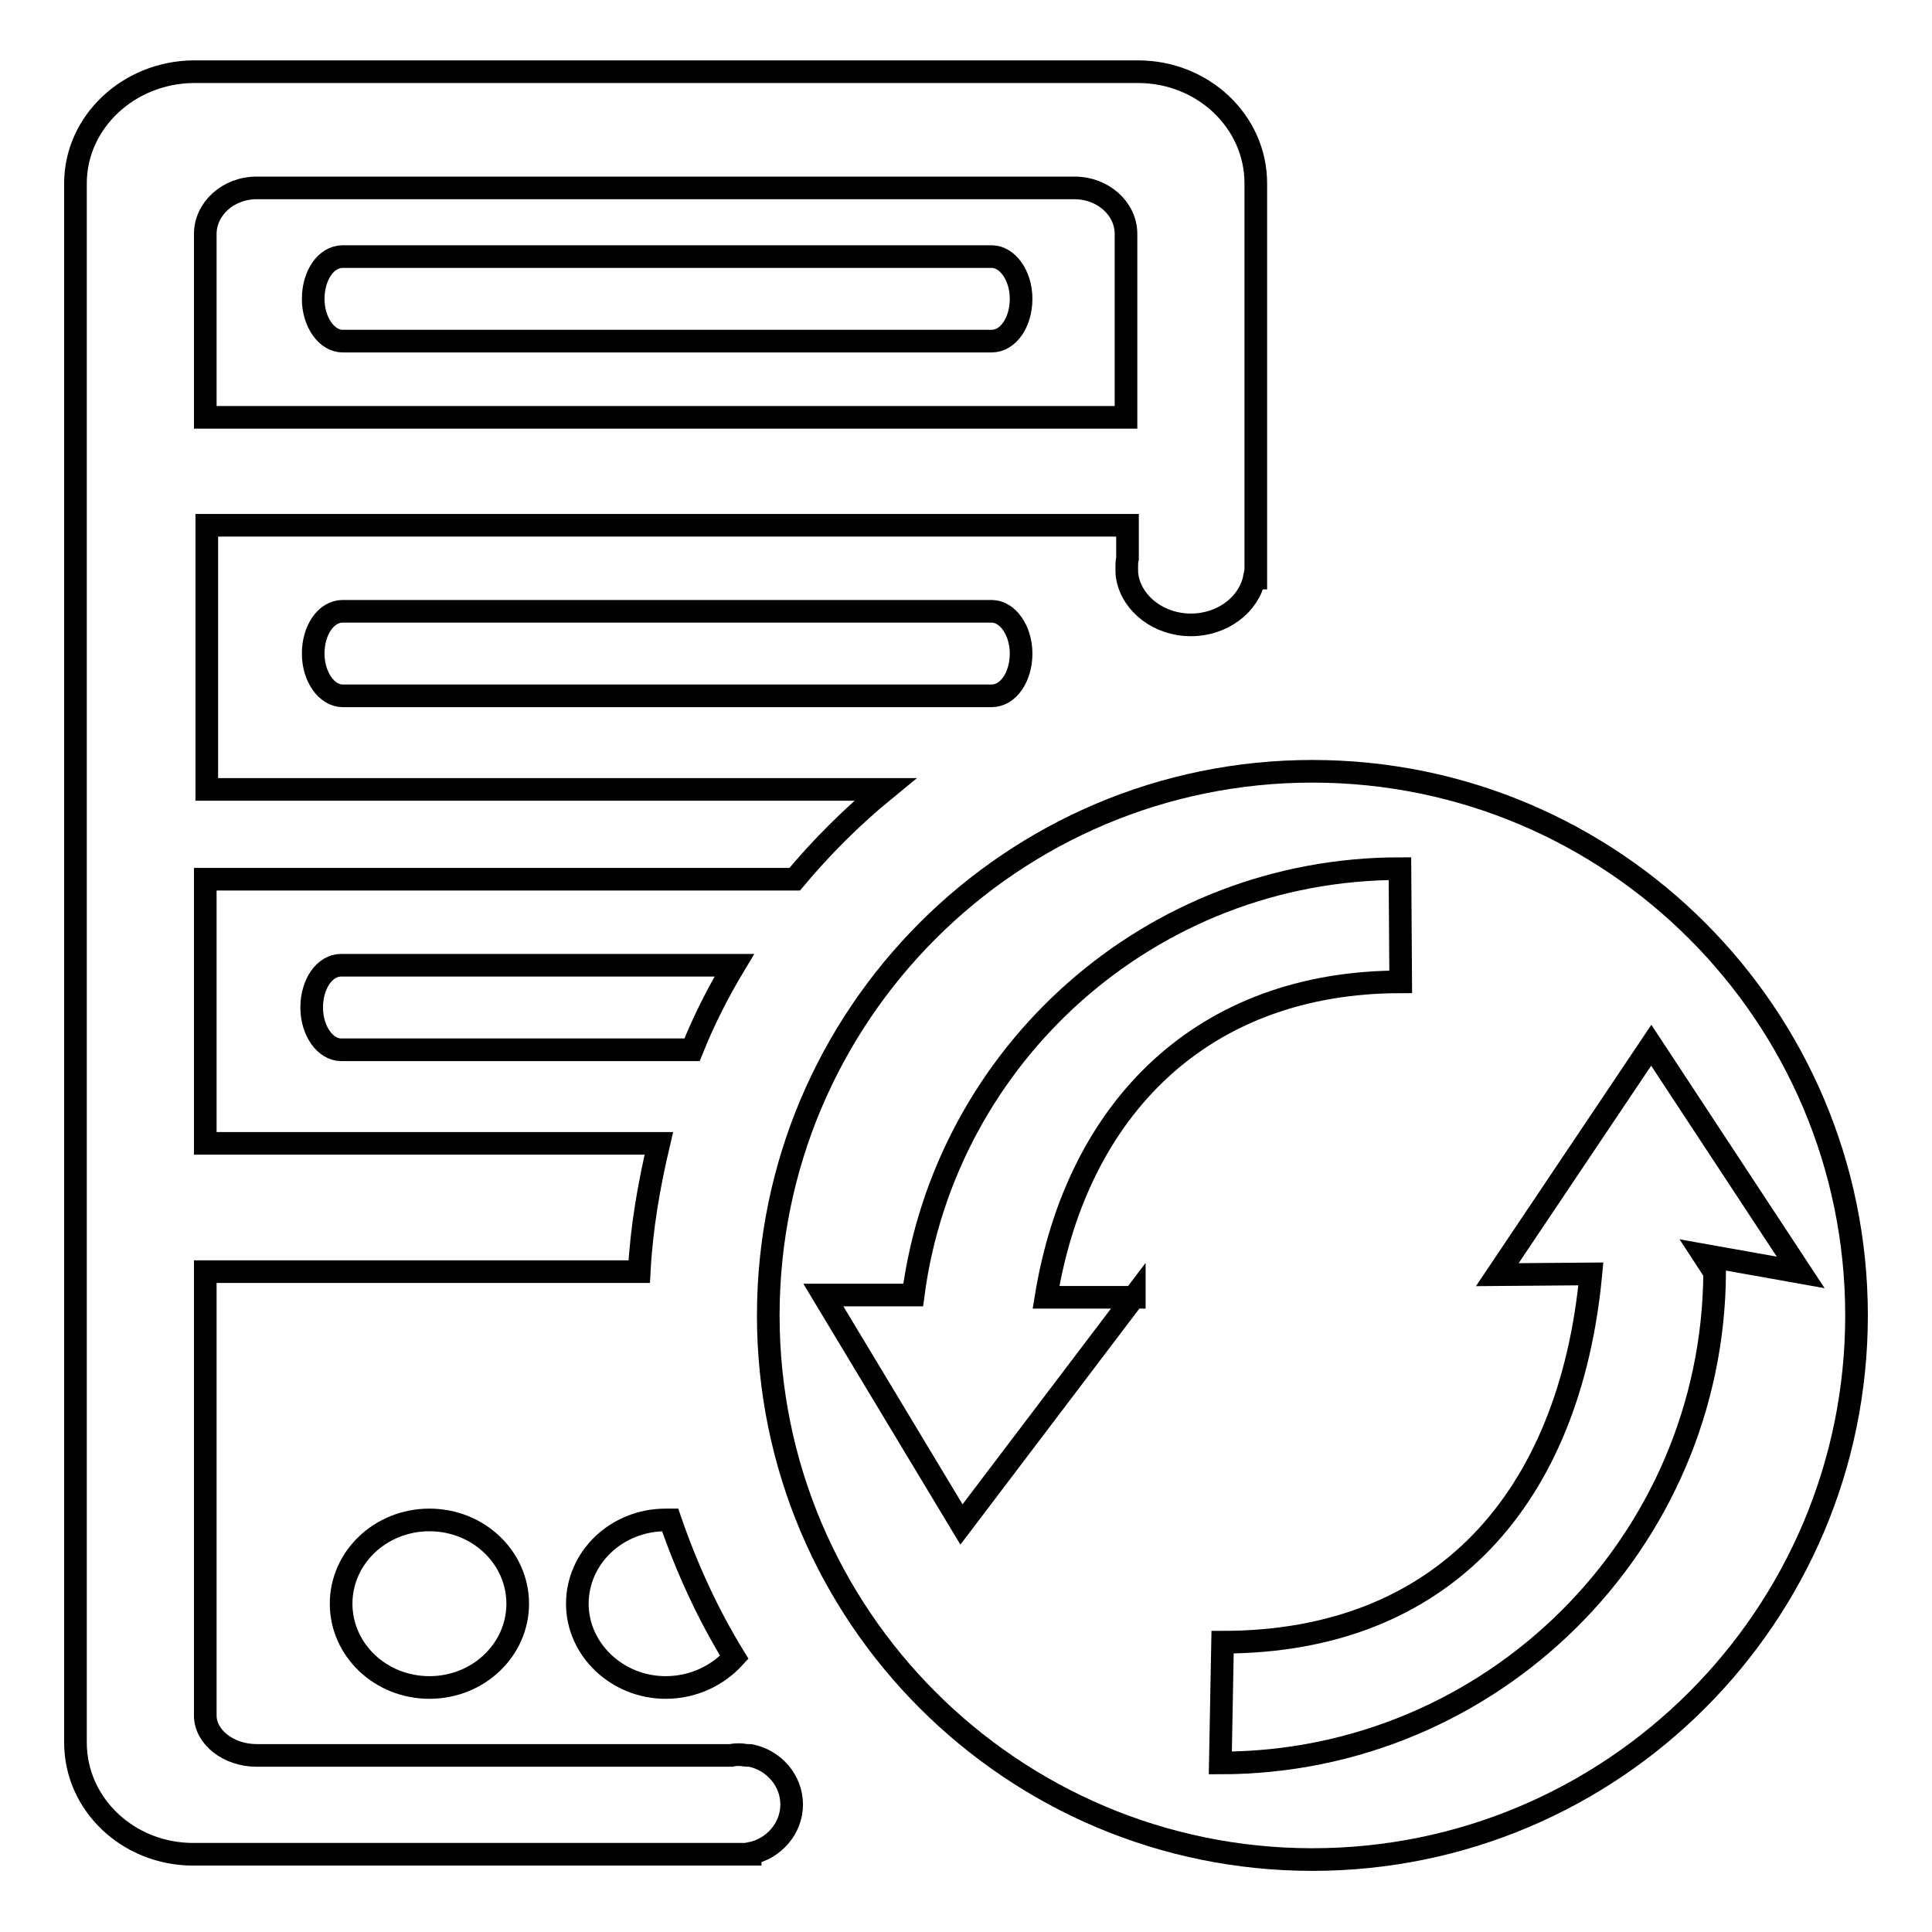 <?xml version="1.0" encoding="utf-8"?>
<!-- Svg Vector Icons : http://www.onlinewebfonts.com/icon -->
<!DOCTYPE svg PUBLIC "-//W3C//DTD SVG 1.1//EN" "http://www.w3.org/Graphics/SVG/1.1/DTD/svg11.dtd">
<svg version="1.1" xmlns="http://www.w3.org/2000/svg" xmlns:xlink="http://www.w3.org/1999/xlink" x="0px" y="0px" viewBox="0 0 256 256" enable-background="new 0 0 256 256" xml:space="preserve">
<g><g><path stroke-width="3" fill-opacity="0" stroke="#000000"  d="M56.9,223.6c6.5,0,11.7-5,11.7-11.1s-5.2-11.1-11.7-11.1s-11.7,5-11.7,11.1S50.4,223.6,56.9,223.6z"/><path stroke-width="3" fill-opacity="0" stroke="#000000"  d="M45.4,92.2h86c2.2,0,3.9-2.5,3.9-5.6s-1.8-5.6-3.9-5.6h-86c-2.2,0-3.9,2.5-3.9,5.6S43.3,92.2,45.4,92.2z"/><path stroke-width="3" fill-opacity="0" stroke="#000000"  d="M45.4,45.2h86c2.2,0,3.9-2.5,3.9-5.6s-1.8-5.6-3.9-5.6h-86c-2.2,0-3.9,2.5-3.9,5.6S43.3,45.2,45.4,45.2z"/><path stroke-width="3" fill-opacity="0" stroke="#000000"  d="M97.3,127.9H45.2c-2.2,0-3.9,2.5-3.9,5.6c0,3.1,1.8,5.6,3.9,5.6h46.5C93.3,135.1,95.2,131.4,97.3,127.9z"/><path stroke-width="3" fill-opacity="0" stroke="#000000"  d="M88.8,201.4c-0.2,0-0.4,0-0.6,0c-6.5,0-11.7,5-11.7,11.1s5.3,11.1,11.7,11.1c3.7,0,6.9-1.6,9.1-4C93.8,213.9,91,207.8,88.8,201.4z"/><path stroke-width="3" fill-opacity="0" stroke="#000000"  d="M166.4,24.3c0-8.2-7-14.8-15.6-14.8H25.6C17,9.6,10,16.2,10,24.3v206.6c0,8.2,7,14.8,15.6,14.8h73.8v-0.1c3.1-0.6,5.5-3.3,5.5-6.5c0-3.2-2.4-5.9-5.5-6.5v0h-0.3c-0.4,0-0.7-0.1-1.1-0.1c-0.4,0-0.7,0-1.1,0.1H34c-3.7,0-6.8-2.4-6.8-5.3v-58.8h57.5c0.3-5.8,1.3-11.5,2.6-17H27.2v-35h78.1c3.6-4.3,7.6-8.3,12-11.9H27.4v-35h122V74c-0.1,0.4-0.1,0.8-0.1,1.3c0,0.4,0,0.8,0.1,1.3v0l0,0c0.7,3.5,4.2,6.2,8.4,6.2c4.2,0,7.7-2.7,8.4-6.2h0.2V24.3z M149.2,55.3h-122V31c0-3.3,3-6.1,6.8-6.1h108.4c3.7,0,6.8,2.7,6.8,6.1V55.3L149.2,55.3z"/><path stroke-width="3" fill-opacity="0" stroke="#000000"  d="M173.9,102.2c-39.8,0-72.1,32.3-72.1,72.1c0,39.8,32.3,72.1,72.1,72.1c39.8,0,72.1-32.3,72.1-72.1C246,134.5,213.7,102.2,173.9,102.2z M150.3,171.8L127.4,202l-18.3-30.4H121c4.2-31.9,31.5-56.5,64.5-56.5l0.1,15c-26.2,0-42.9,16.7-47,41.8H150.3L150.3,171.8z M161.7,233.6l0.3-16c29.2,0,46-19.1,48.8-48.8l-12.4,0.1l20.4-30.4l19.8,30.1l-12.9-2.3l1.5,2.3C227,204.5,197.7,233.6,161.7,233.6z"/></g></g>
</svg>